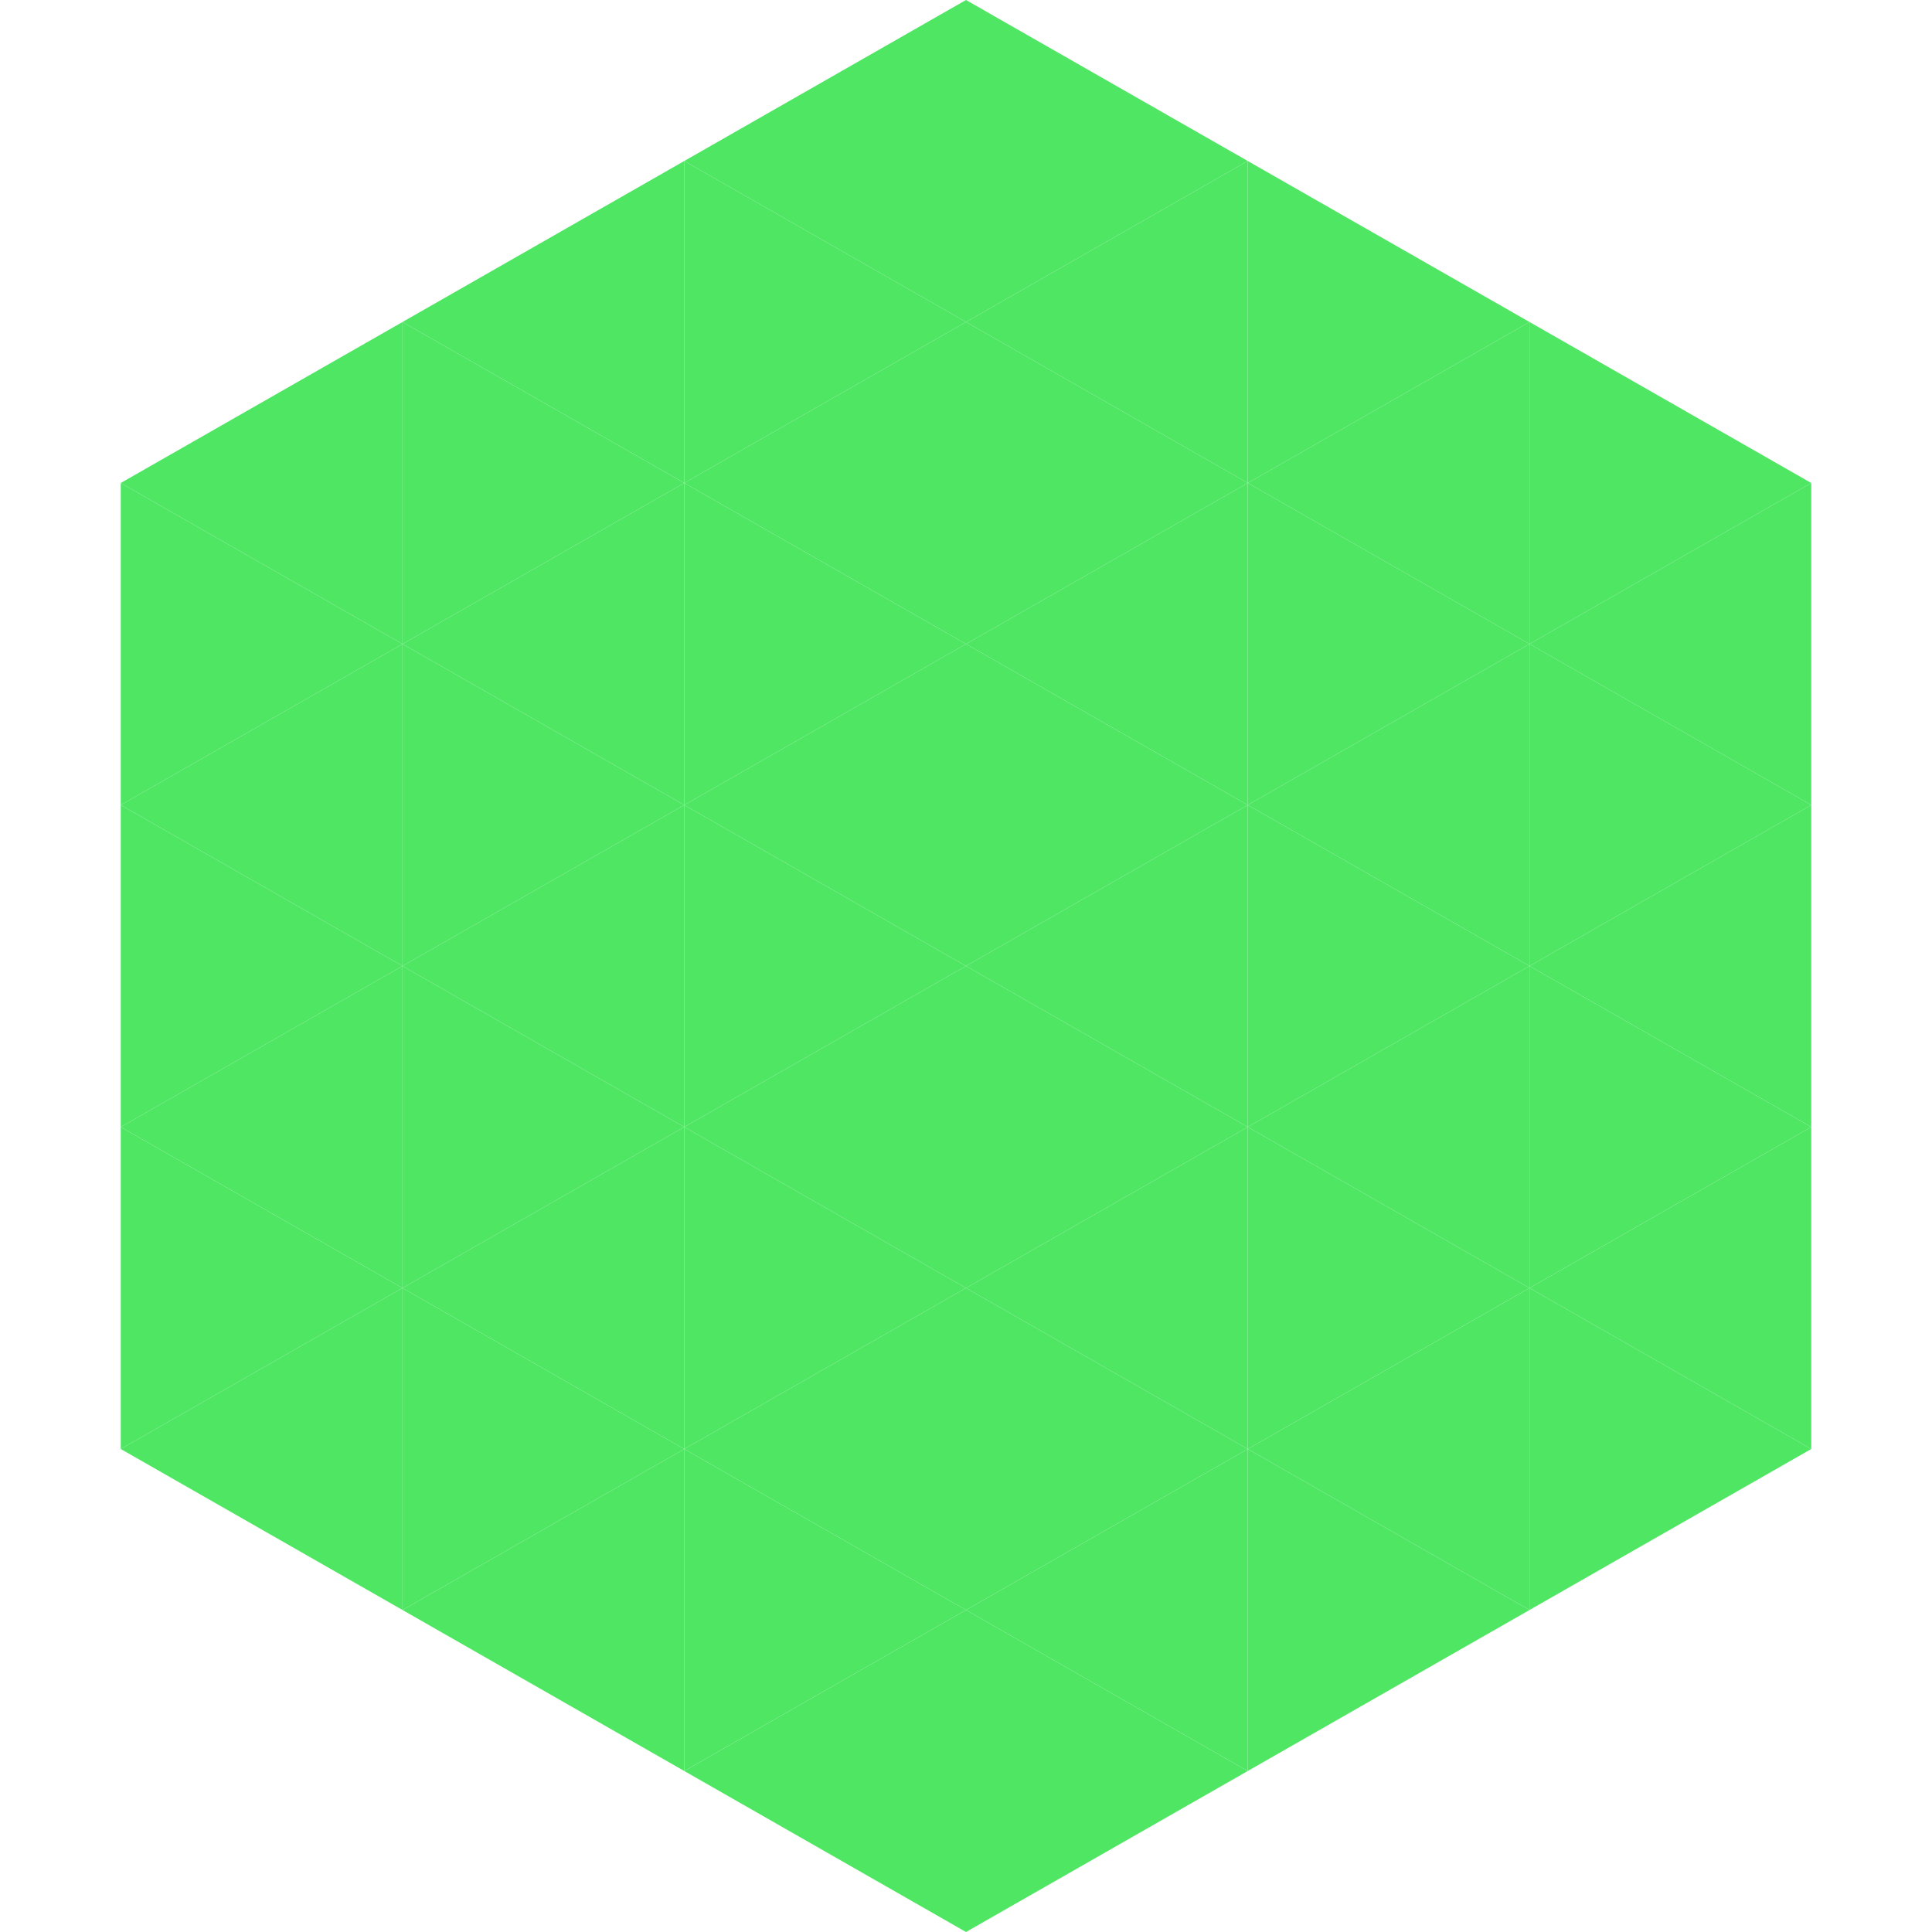 <?xml version="1.0"?>
<!-- Generated by SVGo -->
<svg width="240" height="240"
     xmlns="http://www.w3.org/2000/svg"
     xmlns:xlink="http://www.w3.org/1999/xlink">
<polygon points="50,40 15,60 50,80" style="fill:rgb(79,230,100)" />
<polygon points="190,40 225,60 190,80" style="fill:rgb(79,230,100)" />
<polygon points="15,60 50,80 15,100" style="fill:rgb(79,230,100)" />
<polygon points="225,60 190,80 225,100" style="fill:rgb(79,230,100)" />
<polygon points="50,80 15,100 50,120" style="fill:rgb(79,230,100)" />
<polygon points="190,80 225,100 190,120" style="fill:rgb(79,230,100)" />
<polygon points="15,100 50,120 15,140" style="fill:rgb(79,230,100)" />
<polygon points="225,100 190,120 225,140" style="fill:rgb(79,230,100)" />
<polygon points="50,120 15,140 50,160" style="fill:rgb(79,230,100)" />
<polygon points="190,120 225,140 190,160" style="fill:rgb(79,230,100)" />
<polygon points="15,140 50,160 15,180" style="fill:rgb(79,230,100)" />
<polygon points="225,140 190,160 225,180" style="fill:rgb(79,230,100)" />
<polygon points="50,160 15,180 50,200" style="fill:rgb(79,230,100)" />
<polygon points="190,160 225,180 190,200" style="fill:rgb(79,230,100)" />
<polygon points="15,180 50,200 15,220" style="fill:rgb(255,255,255); fill-opacity:0" />
<polygon points="225,180 190,200 225,220" style="fill:rgb(255,255,255); fill-opacity:0" />
<polygon points="50,0 85,20 50,40" style="fill:rgb(255,255,255); fill-opacity:0" />
<polygon points="190,0 155,20 190,40" style="fill:rgb(255,255,255); fill-opacity:0" />
<polygon points="85,20 50,40 85,60" style="fill:rgb(79,230,100)" />
<polygon points="155,20 190,40 155,60" style="fill:rgb(79,230,100)" />
<polygon points="50,40 85,60 50,80" style="fill:rgb(79,230,100)" />
<polygon points="190,40 155,60 190,80" style="fill:rgb(79,230,100)" />
<polygon points="85,60 50,80 85,100" style="fill:rgb(79,230,100)" />
<polygon points="155,60 190,80 155,100" style="fill:rgb(79,230,100)" />
<polygon points="50,80 85,100 50,120" style="fill:rgb(79,230,100)" />
<polygon points="190,80 155,100 190,120" style="fill:rgb(79,230,100)" />
<polygon points="85,100 50,120 85,140" style="fill:rgb(79,230,100)" />
<polygon points="155,100 190,120 155,140" style="fill:rgb(79,230,100)" />
<polygon points="50,120 85,140 50,160" style="fill:rgb(79,230,100)" />
<polygon points="190,120 155,140 190,160" style="fill:rgb(79,230,100)" />
<polygon points="85,140 50,160 85,180" style="fill:rgb(79,230,100)" />
<polygon points="155,140 190,160 155,180" style="fill:rgb(79,230,100)" />
<polygon points="50,160 85,180 50,200" style="fill:rgb(79,230,100)" />
<polygon points="190,160 155,180 190,200" style="fill:rgb(79,230,100)" />
<polygon points="85,180 50,200 85,220" style="fill:rgb(79,230,100)" />
<polygon points="155,180 190,200 155,220" style="fill:rgb(79,230,100)" />
<polygon points="120,0 85,20 120,40" style="fill:rgb(79,230,100)" />
<polygon points="120,0 155,20 120,40" style="fill:rgb(79,230,100)" />
<polygon points="85,20 120,40 85,60" style="fill:rgb(79,230,100)" />
<polygon points="155,20 120,40 155,60" style="fill:rgb(79,230,100)" />
<polygon points="120,40 85,60 120,80" style="fill:rgb(79,230,100)" />
<polygon points="120,40 155,60 120,80" style="fill:rgb(79,230,100)" />
<polygon points="85,60 120,80 85,100" style="fill:rgb(79,230,100)" />
<polygon points="155,60 120,80 155,100" style="fill:rgb(79,230,100)" />
<polygon points="120,80 85,100 120,120" style="fill:rgb(79,230,100)" />
<polygon points="120,80 155,100 120,120" style="fill:rgb(79,230,100)" />
<polygon points="85,100 120,120 85,140" style="fill:rgb(79,230,100)" />
<polygon points="155,100 120,120 155,140" style="fill:rgb(79,230,100)" />
<polygon points="120,120 85,140 120,160" style="fill:rgb(79,230,100)" />
<polygon points="120,120 155,140 120,160" style="fill:rgb(79,230,100)" />
<polygon points="85,140 120,160 85,180" style="fill:rgb(79,230,100)" />
<polygon points="155,140 120,160 155,180" style="fill:rgb(79,230,100)" />
<polygon points="120,160 85,180 120,200" style="fill:rgb(79,230,100)" />
<polygon points="120,160 155,180 120,200" style="fill:rgb(79,230,100)" />
<polygon points="85,180 120,200 85,220" style="fill:rgb(79,230,100)" />
<polygon points="155,180 120,200 155,220" style="fill:rgb(79,230,100)" />
<polygon points="120,200 85,220 120,240" style="fill:rgb(79,230,100)" />
<polygon points="120,200 155,220 120,240" style="fill:rgb(79,230,100)" />
<polygon points="85,220 120,240 85,260" style="fill:rgb(255,255,255); fill-opacity:0" />
<polygon points="155,220 120,240 155,260" style="fill:rgb(255,255,255); fill-opacity:0" />
</svg>
